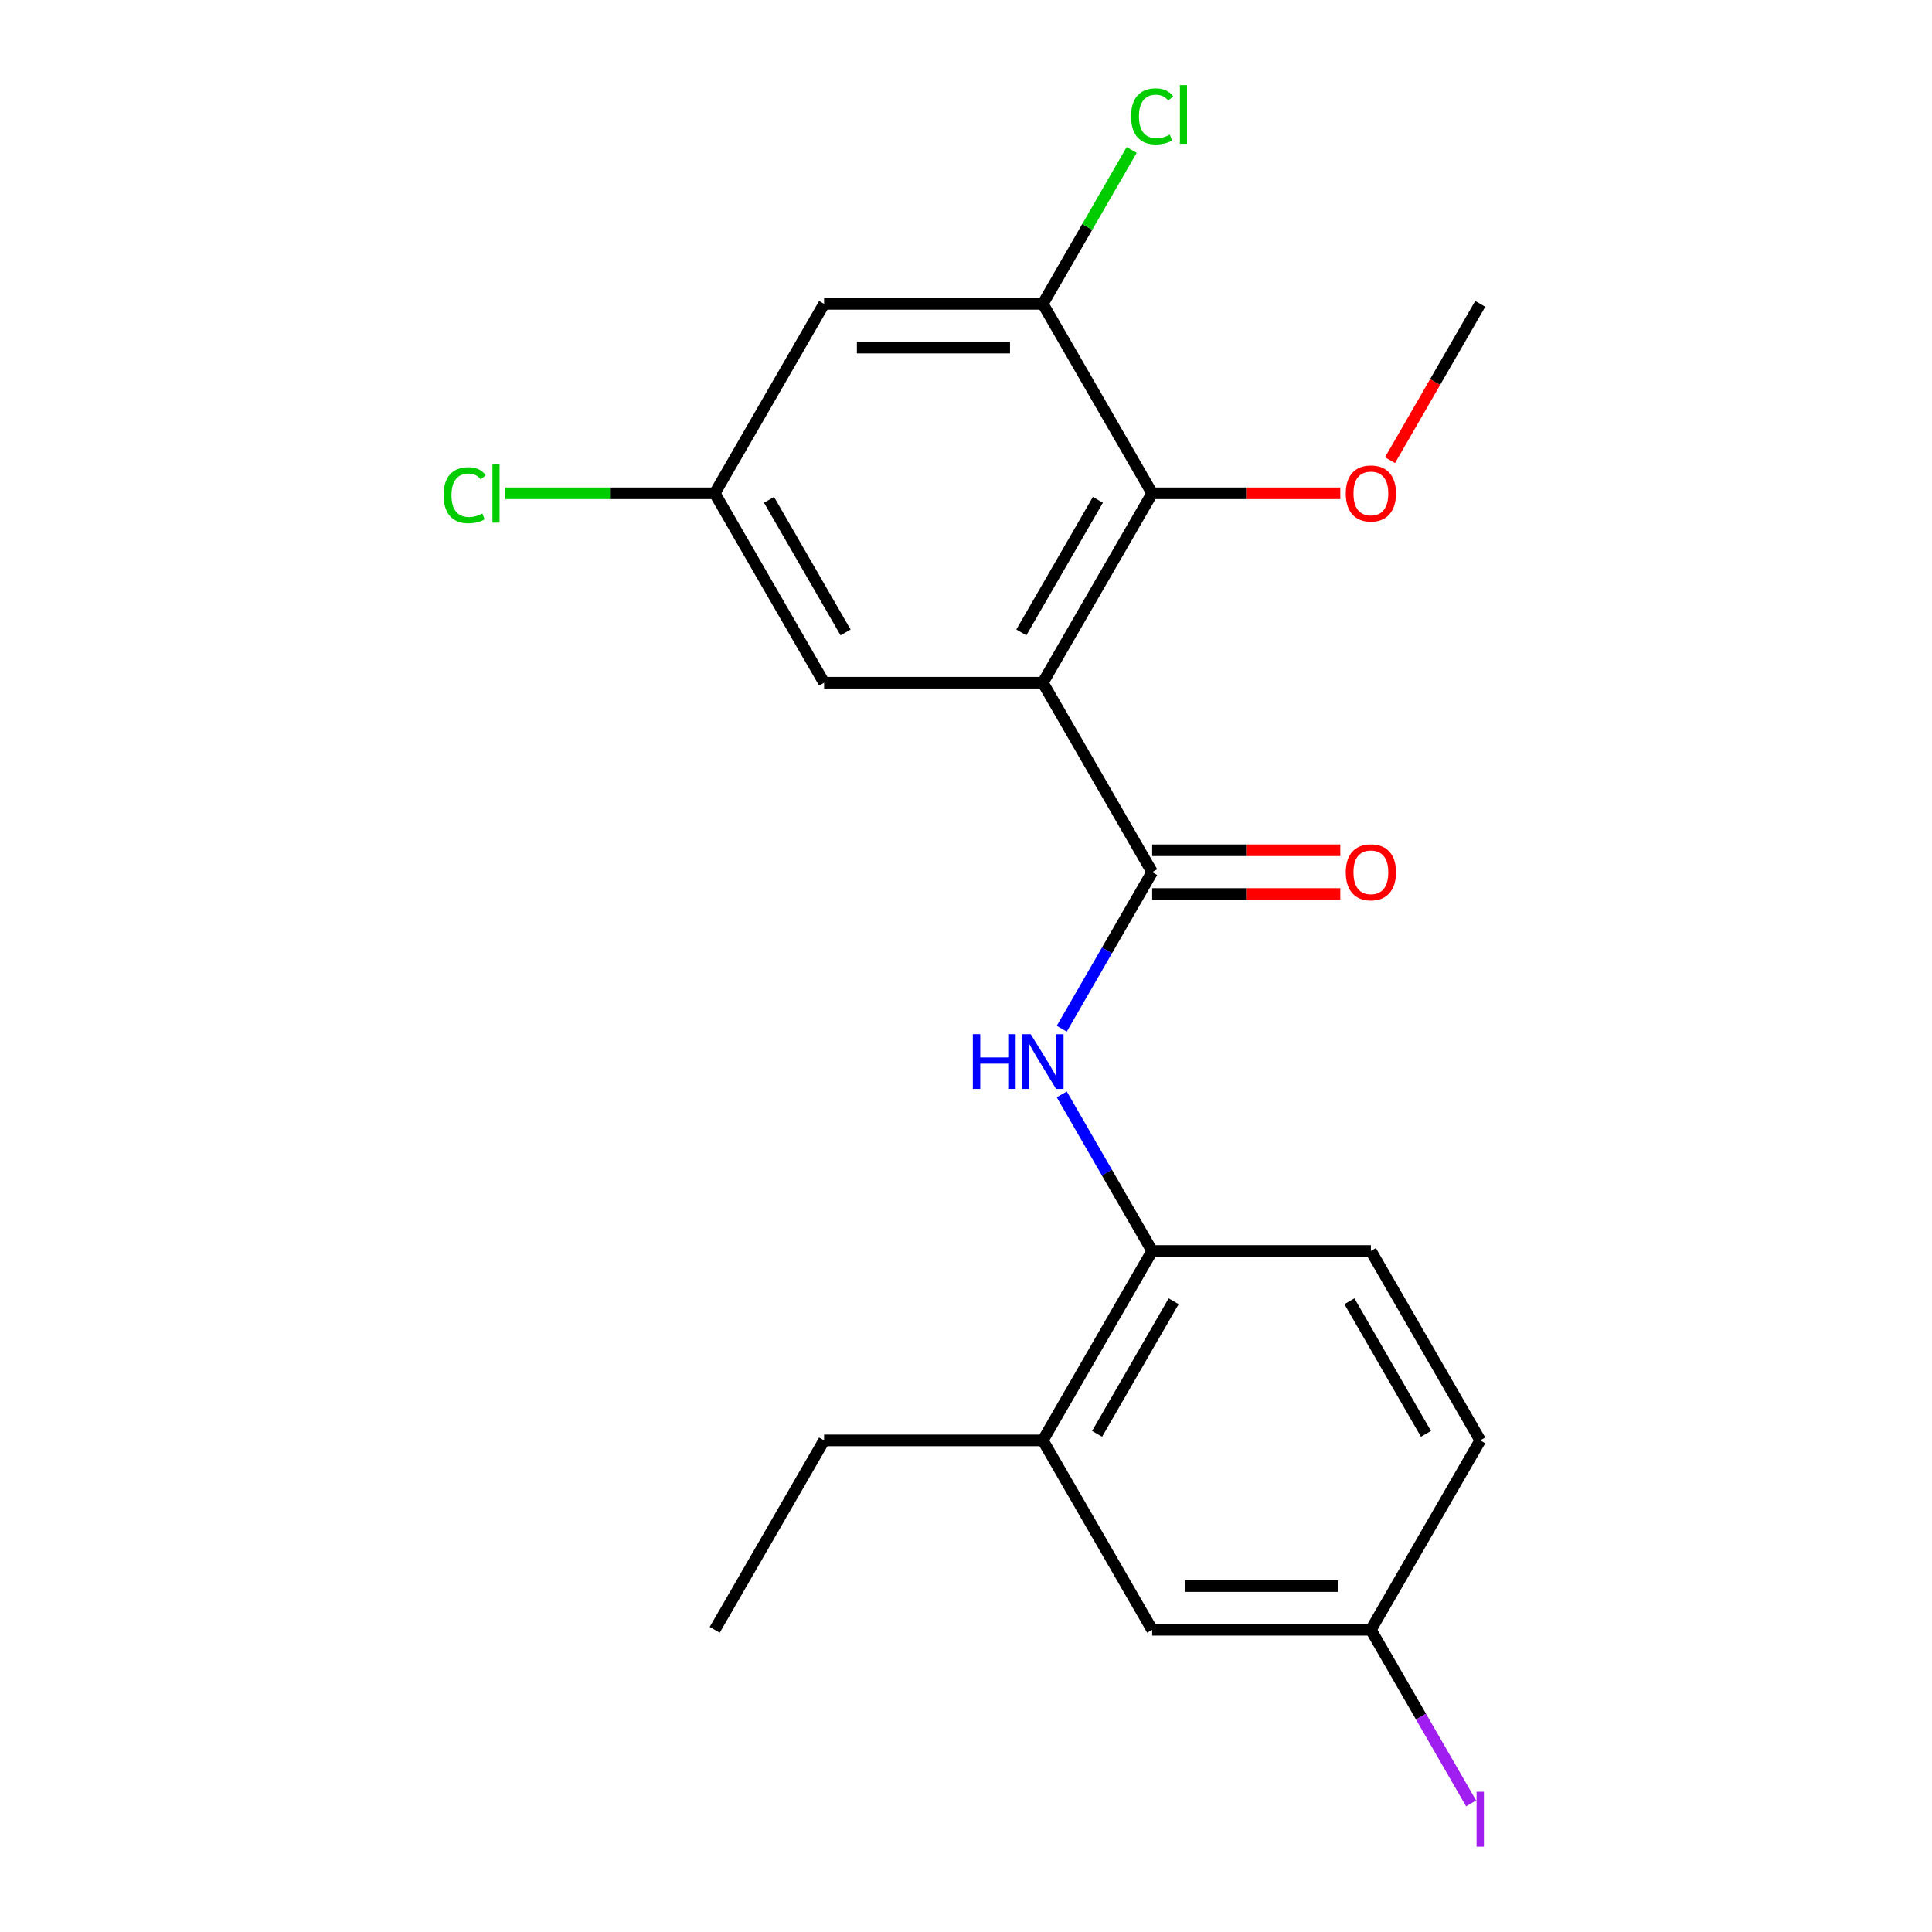 <?xml version='1.0' encoding='iso-8859-1'?>
<svg version='1.1' baseProfile='full'
              xmlns='http://www.w3.org/2000/svg'
                      xmlns:rdkit='http://www.rdkit.org/xml'
                      xmlns:xlink='http://www.w3.org/1999/xlink'
                  xml:space='preserve'
width='1000px' height='1000px' viewBox='0 0 1000 1000'>
<!-- END OF HEADER -->
<rect style='opacity:1.0;fill:#FFFFFF;stroke:none' width='1000' height='1000' x='0' y='0'> </rect>
<path class='bond-0' d='M 539.757,353.372 L 596.362,451.415' style='fill:none;fill-rule:evenodd;stroke:#000000;stroke-width:6px;stroke-linecap:butt;stroke-linejoin:miter;stroke-opacity:1' />
<path class='bond-1' d='M 539.757,353.372 L 596.362,255.329' style='fill:none;fill-rule:evenodd;stroke:#000000;stroke-width:6px;stroke-linecap:butt;stroke-linejoin:miter;stroke-opacity:1' />
<path class='bond-1' d='M 528.639,327.344 L 568.262,258.714' style='fill:none;fill-rule:evenodd;stroke:#000000;stroke-width:6px;stroke-linecap:butt;stroke-linejoin:miter;stroke-opacity:1' />
<path class='bond-6' d='M 539.757,353.372 L 426.546,353.372' style='fill:none;fill-rule:evenodd;stroke:#000000;stroke-width:6px;stroke-linecap:butt;stroke-linejoin:miter;stroke-opacity:1' />
<path class='bond-2' d='M 596.362,451.415 L 572.964,491.941' style='fill:none;fill-rule:evenodd;stroke:#000000;stroke-width:6px;stroke-linecap:butt;stroke-linejoin:miter;stroke-opacity:1' />
<path class='bond-2' d='M 572.964,491.941 L 549.566,532.467' style='fill:none;fill-rule:evenodd;stroke:#0000FF;stroke-width:6px;stroke-linecap:butt;stroke-linejoin:miter;stroke-opacity:1' />
<path class='bond-9' d='M 596.362,462.736 L 645.052,462.736' style='fill:none;fill-rule:evenodd;stroke:#000000;stroke-width:6px;stroke-linecap:butt;stroke-linejoin:miter;stroke-opacity:1' />
<path class='bond-9' d='M 645.052,462.736 L 693.742,462.736' style='fill:none;fill-rule:evenodd;stroke:#FF0000;stroke-width:6px;stroke-linecap:butt;stroke-linejoin:miter;stroke-opacity:1' />
<path class='bond-9' d='M 596.362,440.094 L 645.052,440.094' style='fill:none;fill-rule:evenodd;stroke:#000000;stroke-width:6px;stroke-linecap:butt;stroke-linejoin:miter;stroke-opacity:1' />
<path class='bond-9' d='M 645.052,440.094 L 693.742,440.094' style='fill:none;fill-rule:evenodd;stroke:#FF0000;stroke-width:6px;stroke-linecap:butt;stroke-linejoin:miter;stroke-opacity:1' />
<path class='bond-3' d='M 596.362,255.329 L 539.757,157.286' style='fill:none;fill-rule:evenodd;stroke:#000000;stroke-width:6px;stroke-linecap:butt;stroke-linejoin:miter;stroke-opacity:1' />
<path class='bond-14' d='M 596.362,255.329 L 645.052,255.329' style='fill:none;fill-rule:evenodd;stroke:#000000;stroke-width:6px;stroke-linecap:butt;stroke-linejoin:miter;stroke-opacity:1' />
<path class='bond-14' d='M 645.052,255.329 L 693.742,255.329' style='fill:none;fill-rule:evenodd;stroke:#FF0000;stroke-width:6px;stroke-linecap:butt;stroke-linejoin:miter;stroke-opacity:1' />
<path class='bond-4' d='M 549.566,566.448 L 572.964,606.974' style='fill:none;fill-rule:evenodd;stroke:#0000FF;stroke-width:6px;stroke-linecap:butt;stroke-linejoin:miter;stroke-opacity:1' />
<path class='bond-4' d='M 572.964,606.974 L 596.362,647.5' style='fill:none;fill-rule:evenodd;stroke:#000000;stroke-width:6px;stroke-linecap:butt;stroke-linejoin:miter;stroke-opacity:1' />
<path class='bond-12' d='M 539.757,157.286 L 562.756,117.45' style='fill:none;fill-rule:evenodd;stroke:#000000;stroke-width:6px;stroke-linecap:butt;stroke-linejoin:miter;stroke-opacity:1' />
<path class='bond-12' d='M 562.756,117.45 L 585.756,77.613' style='fill:none;fill-rule:evenodd;stroke:#00CC00;stroke-width:6px;stroke-linecap:butt;stroke-linejoin:miter;stroke-opacity:1' />
<path class='bond-21' d='M 539.757,157.286 L 426.546,157.286' style='fill:none;fill-rule:evenodd;stroke:#000000;stroke-width:6px;stroke-linecap:butt;stroke-linejoin:miter;stroke-opacity:1' />
<path class='bond-21' d='M 522.775,179.928 L 443.528,179.928' style='fill:none;fill-rule:evenodd;stroke:#000000;stroke-width:6px;stroke-linecap:butt;stroke-linejoin:miter;stroke-opacity:1' />
<path class='bond-7' d='M 596.362,647.5 L 539.757,745.543' style='fill:none;fill-rule:evenodd;stroke:#000000;stroke-width:6px;stroke-linecap:butt;stroke-linejoin:miter;stroke-opacity:1' />
<path class='bond-7' d='M 607.479,673.528 L 567.856,742.158' style='fill:none;fill-rule:evenodd;stroke:#000000;stroke-width:6px;stroke-linecap:butt;stroke-linejoin:miter;stroke-opacity:1' />
<path class='bond-11' d='M 596.362,647.5 L 709.572,647.5' style='fill:none;fill-rule:evenodd;stroke:#000000;stroke-width:6px;stroke-linecap:butt;stroke-linejoin:miter;stroke-opacity:1' />
<path class='bond-5' d='M 426.546,157.286 L 369.941,255.329' style='fill:none;fill-rule:evenodd;stroke:#000000;stroke-width:6px;stroke-linecap:butt;stroke-linejoin:miter;stroke-opacity:1' />
<path class='bond-8' d='M 426.546,353.372 L 369.941,255.329' style='fill:none;fill-rule:evenodd;stroke:#000000;stroke-width:6px;stroke-linecap:butt;stroke-linejoin:miter;stroke-opacity:1' />
<path class='bond-8' d='M 437.664,327.344 L 398.041,258.714' style='fill:none;fill-rule:evenodd;stroke:#000000;stroke-width:6px;stroke-linecap:butt;stroke-linejoin:miter;stroke-opacity:1' />
<path class='bond-10' d='M 539.757,745.543 L 596.362,843.586' style='fill:none;fill-rule:evenodd;stroke:#000000;stroke-width:6px;stroke-linecap:butt;stroke-linejoin:miter;stroke-opacity:1' />
<path class='bond-18' d='M 539.757,745.543 L 426.546,745.543' style='fill:none;fill-rule:evenodd;stroke:#000000;stroke-width:6px;stroke-linecap:butt;stroke-linejoin:miter;stroke-opacity:1' />
<path class='bond-15' d='M 369.941,255.329 L 315.671,255.329' style='fill:none;fill-rule:evenodd;stroke:#000000;stroke-width:6px;stroke-linecap:butt;stroke-linejoin:miter;stroke-opacity:1' />
<path class='bond-15' d='M 315.671,255.329 L 261.401,255.329' style='fill:none;fill-rule:evenodd;stroke:#00CC00;stroke-width:6px;stroke-linecap:butt;stroke-linejoin:miter;stroke-opacity:1' />
<path class='bond-22' d='M 596.362,843.586 L 709.572,843.586' style='fill:none;fill-rule:evenodd;stroke:#000000;stroke-width:6px;stroke-linecap:butt;stroke-linejoin:miter;stroke-opacity:1' />
<path class='bond-22' d='M 613.343,820.944 L 692.59,820.944' style='fill:none;fill-rule:evenodd;stroke:#000000;stroke-width:6px;stroke-linecap:butt;stroke-linejoin:miter;stroke-opacity:1' />
<path class='bond-16' d='M 709.572,647.5 L 766.177,745.543' style='fill:none;fill-rule:evenodd;stroke:#000000;stroke-width:6px;stroke-linecap:butt;stroke-linejoin:miter;stroke-opacity:1' />
<path class='bond-16' d='M 698.454,673.528 L 738.078,742.158' style='fill:none;fill-rule:evenodd;stroke:#000000;stroke-width:6px;stroke-linecap:butt;stroke-linejoin:miter;stroke-opacity:1' />
<path class='bond-13' d='M 709.572,843.586 L 766.177,745.543' style='fill:none;fill-rule:evenodd;stroke:#000000;stroke-width:6px;stroke-linecap:butt;stroke-linejoin:miter;stroke-opacity:1' />
<path class='bond-17' d='M 709.572,843.586 L 735.509,888.511' style='fill:none;fill-rule:evenodd;stroke:#000000;stroke-width:6px;stroke-linecap:butt;stroke-linejoin:miter;stroke-opacity:1' />
<path class='bond-17' d='M 735.509,888.511 L 761.447,933.436' style='fill:none;fill-rule:evenodd;stroke:#A01EEF;stroke-width:6px;stroke-linecap:butt;stroke-linejoin:miter;stroke-opacity:1' />
<path class='bond-19' d='M 719.474,238.179 L 742.825,197.732' style='fill:none;fill-rule:evenodd;stroke:#FF0000;stroke-width:6px;stroke-linecap:butt;stroke-linejoin:miter;stroke-opacity:1' />
<path class='bond-19' d='M 742.825,197.732 L 766.177,157.286' style='fill:none;fill-rule:evenodd;stroke:#000000;stroke-width:6px;stroke-linecap:butt;stroke-linejoin:miter;stroke-opacity:1' />
<path class='bond-20' d='M 426.546,745.543 L 369.941,843.586' style='fill:none;fill-rule:evenodd;stroke:#000000;stroke-width:6px;stroke-linecap:butt;stroke-linejoin:miter;stroke-opacity:1' />
<path  class='atom-3' d='M 503.537 535.297
L 507.377 535.297
L 507.377 547.337
L 521.857 547.337
L 521.857 535.297
L 525.697 535.297
L 525.697 563.617
L 521.857 563.617
L 521.857 550.537
L 507.377 550.537
L 507.377 563.617
L 503.537 563.617
L 503.537 535.297
' fill='#0000FF'/>
<path  class='atom-3' d='M 533.497 535.297
L 542.777 550.297
Q 543.697 551.777, 545.177 554.457
Q 546.657 557.137, 546.737 557.297
L 546.737 535.297
L 550.497 535.297
L 550.497 563.617
L 546.617 563.617
L 536.657 547.217
Q 535.497 545.297, 534.257 543.097
Q 533.057 540.897, 532.697 540.217
L 532.697 563.617
L 529.017 563.617
L 529.017 535.297
L 533.497 535.297
' fill='#0000FF'/>
<path  class='atom-10' d='M 696.572 451.495
Q 696.572 444.695, 699.932 440.895
Q 703.292 437.095, 709.572 437.095
Q 715.852 437.095, 719.212 440.895
Q 722.572 444.695, 722.572 451.495
Q 722.572 458.375, 719.172 462.295
Q 715.772 466.175, 709.572 466.175
Q 703.332 466.175, 699.932 462.295
Q 696.572 458.415, 696.572 451.495
M 709.572 462.975
Q 713.892 462.975, 716.212 460.095
Q 718.572 457.175, 718.572 451.495
Q 718.572 445.935, 716.212 443.135
Q 713.892 440.295, 709.572 440.295
Q 705.252 440.295, 702.892 443.095
Q 700.572 445.895, 700.572 451.495
Q 700.572 457.215, 702.892 460.095
Q 705.252 462.975, 709.572 462.975
' fill='#FF0000'/>
<path  class='atom-13' d='M 585.442 60.223
Q 585.442 53.183, 588.722 49.503
Q 592.042 45.783, 598.322 45.783
Q 604.162 45.783, 607.282 49.903
L 604.642 52.063
Q 602.362 49.063, 598.322 49.063
Q 594.042 49.063, 591.762 51.943
Q 589.522 54.783, 589.522 60.223
Q 589.522 65.823, 591.842 68.703
Q 594.202 71.583, 598.762 71.583
Q 601.882 71.583, 605.522 69.703
L 606.642 72.703
Q 605.162 73.663, 602.922 74.223
Q 600.682 74.783, 598.202 74.783
Q 592.042 74.783, 588.722 71.023
Q 585.442 67.263, 585.442 60.223
' fill='#00CC00'/>
<path  class='atom-13' d='M 610.722 44.063
L 614.402 44.063
L 614.402 74.423
L 610.722 74.423
L 610.722 44.063
' fill='#00CC00'/>
<path  class='atom-15' d='M 696.572 255.409
Q 696.572 248.609, 699.932 244.809
Q 703.292 241.009, 709.572 241.009
Q 715.852 241.009, 719.212 244.809
Q 722.572 248.609, 722.572 255.409
Q 722.572 262.289, 719.172 266.209
Q 715.772 270.089, 709.572 270.089
Q 703.332 270.089, 699.932 266.209
Q 696.572 262.329, 696.572 255.409
M 709.572 266.889
Q 713.892 266.889, 716.212 264.009
Q 718.572 261.089, 718.572 255.409
Q 718.572 249.849, 716.212 247.049
Q 713.892 244.209, 709.572 244.209
Q 705.252 244.209, 702.892 247.009
Q 700.572 249.809, 700.572 255.409
Q 700.572 261.129, 702.892 264.009
Q 705.252 266.889, 709.572 266.889
' fill='#FF0000'/>
<path  class='atom-16' d='M 229.611 256.309
Q 229.611 249.269, 232.891 245.589
Q 236.211 241.869, 242.491 241.869
Q 248.331 241.869, 251.451 245.989
L 248.811 248.149
Q 246.531 245.149, 242.491 245.149
Q 238.211 245.149, 235.931 248.029
Q 233.691 250.869, 233.691 256.309
Q 233.691 261.909, 236.011 264.789
Q 238.371 267.669, 242.931 267.669
Q 246.051 267.669, 249.691 265.789
L 250.811 268.789
Q 249.331 269.749, 247.091 270.309
Q 244.851 270.869, 242.371 270.869
Q 236.211 270.869, 232.891 267.109
Q 229.611 263.349, 229.611 256.309
' fill='#00CC00'/>
<path  class='atom-16' d='M 254.891 240.149
L 258.571 240.149
L 258.571 270.509
L 254.891 270.509
L 254.891 240.149
' fill='#00CC00'/>
<path  class='atom-18' d='M 764.277 927.409
L 768.077 927.409
L 768.077 955.849
L 764.277 955.849
L 764.277 927.409
' fill='#A01EEF'/>
</svg>
